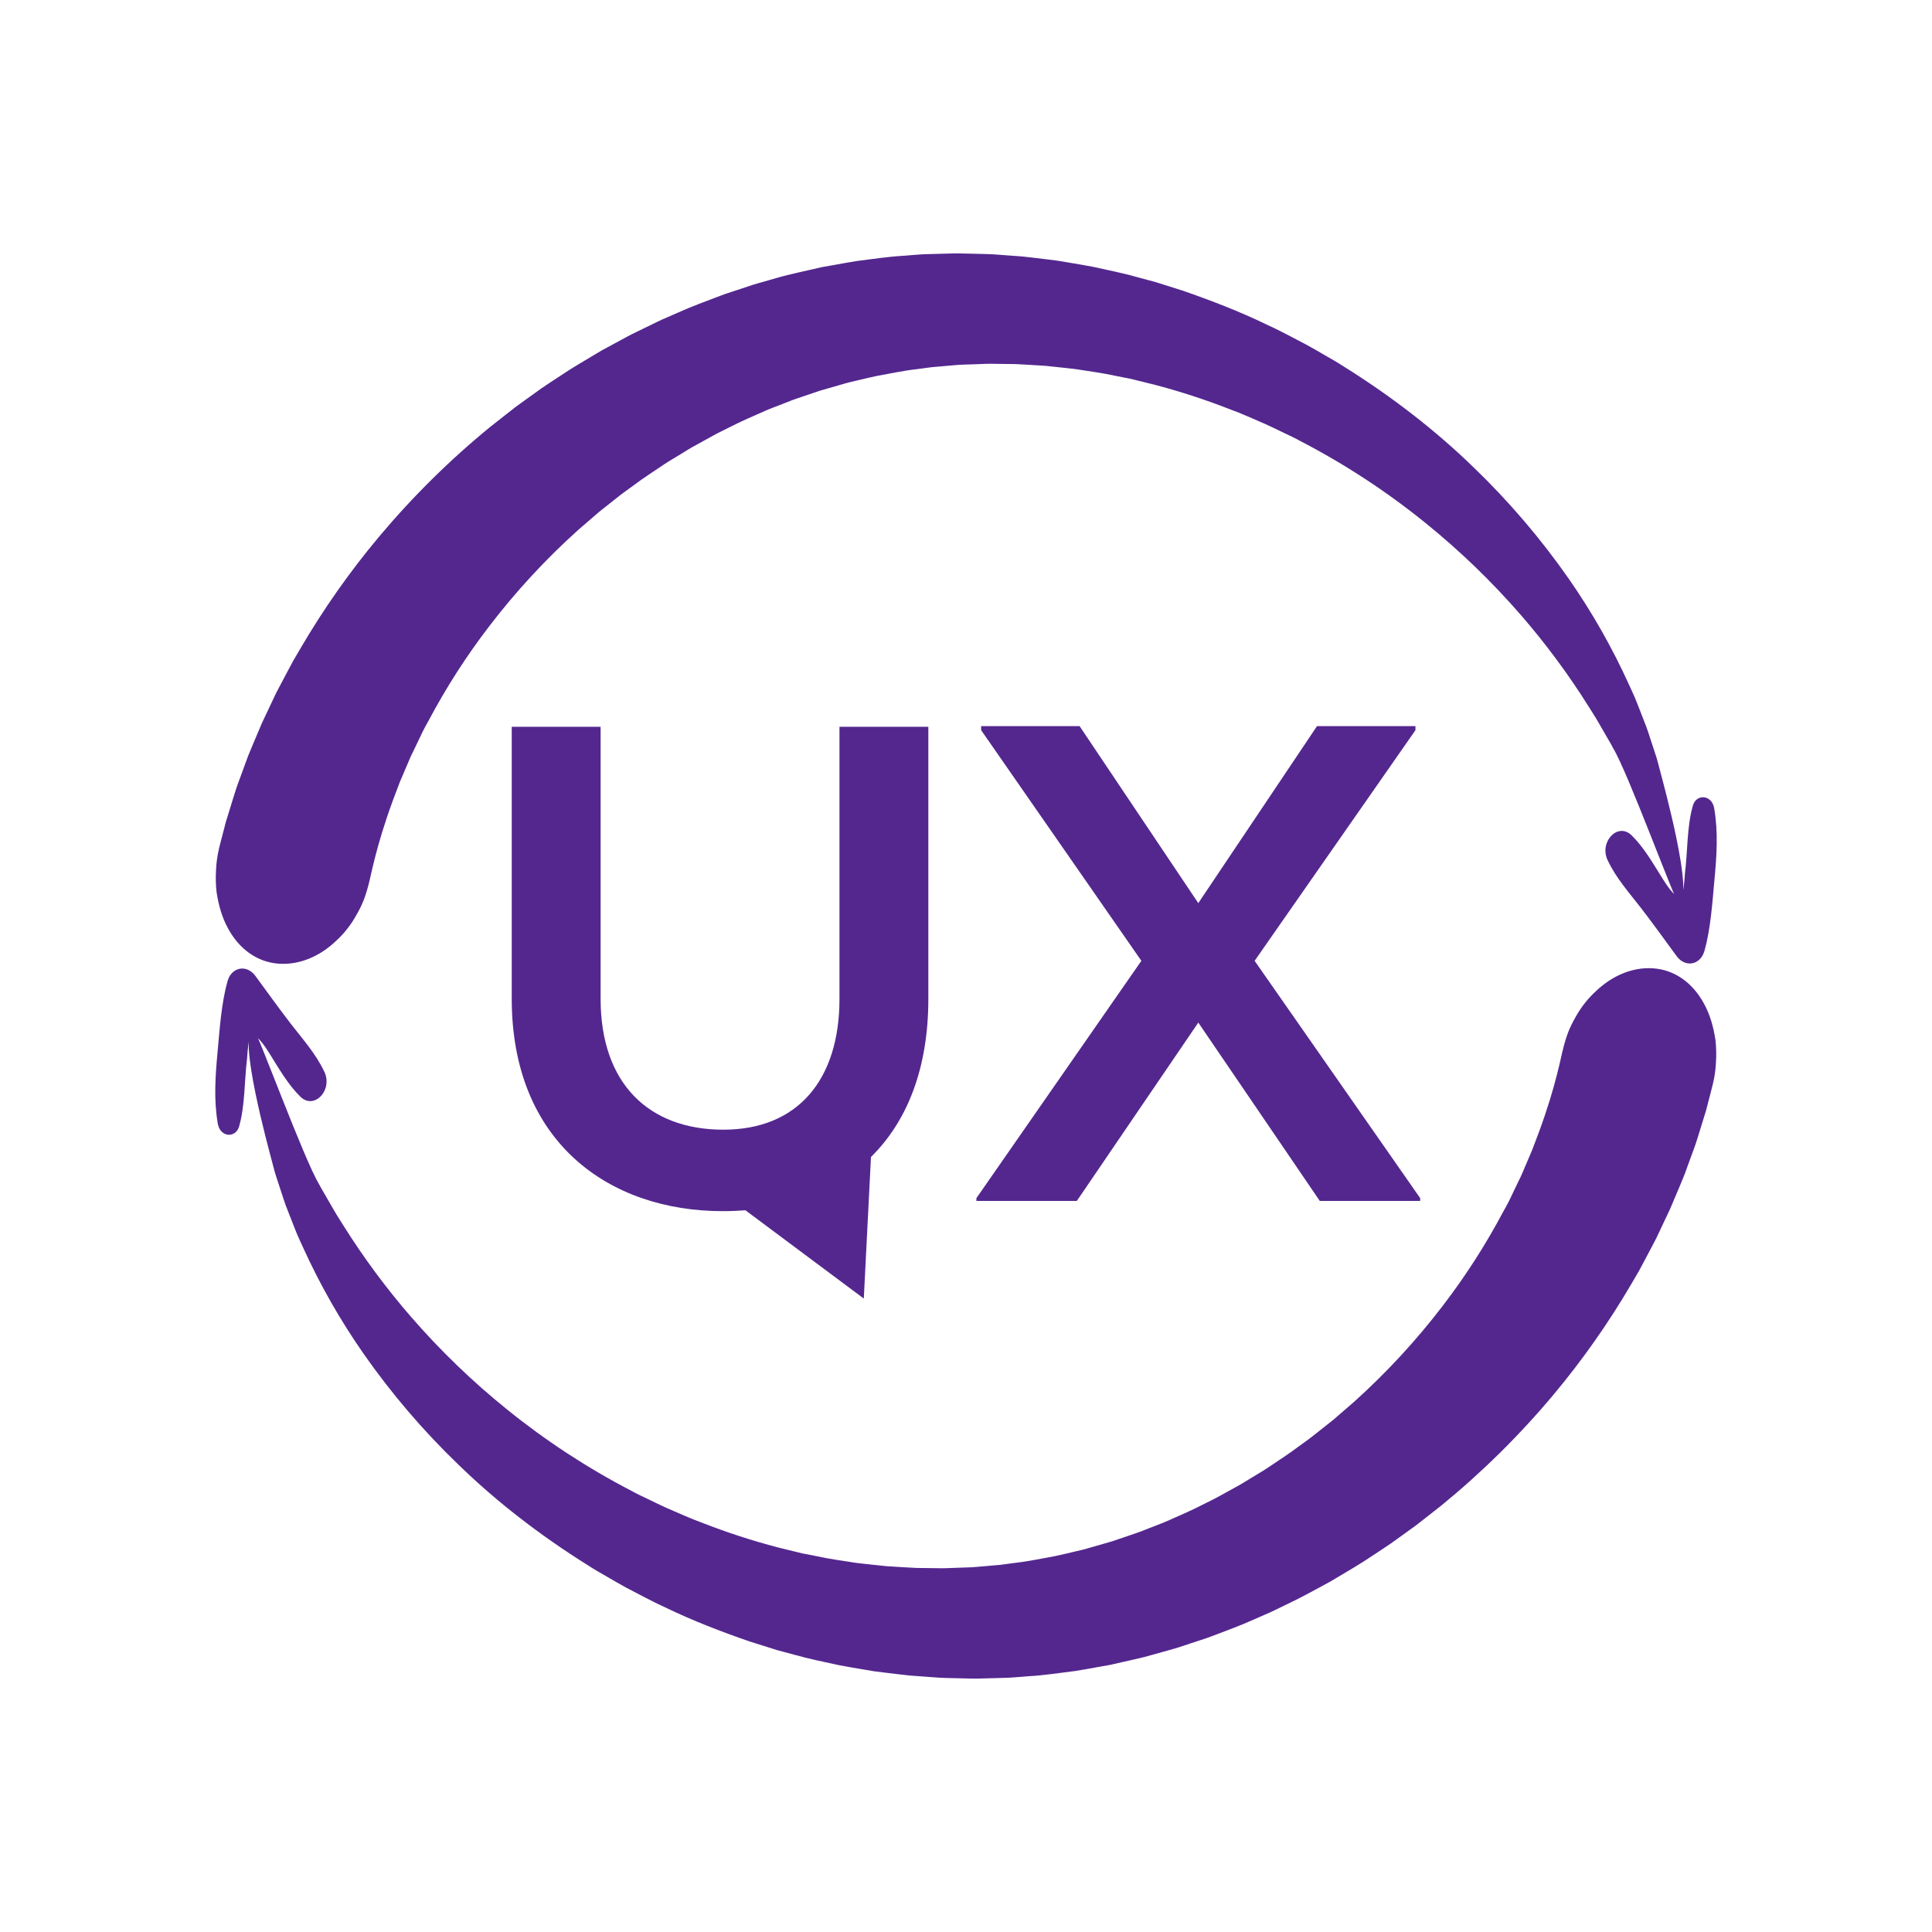 <svg width="1400" height="1400" viewBox="0 0 1400 1400" fill="none" xmlns="http://www.w3.org/2000/svg">
<path d="M608.315 723.77C608.315 782.721 577.826 818.613 524.205 818.613C470.585 818.613 435.227 785.668 435.227 723.77V526.652H370.831V723.77C370.831 827.474 441.132 877.65 523.725 877.65C529.31 877.65 534.821 877.415 540.16 877.009L625.946 940.989L631.136 838.406C657.311 812.635 672.71 774.351 672.71 723.77V526.652H608.315V723.77V723.77Z" fill="#54278F"/>
<path d="M909.149 696.247L1025.69 529.118V526.172H954.353L868.332 654.441L782.312 526.172H710.975V529.118L827.079 696.247L707.536 868.234V870.23H780.315L868.332 741L956.35 870.23H1029.13V868.234L909.149 696.247Z" fill="#54278F"/>
<path d="M202.078 698.33C217.499 699.397 232.225 692.565 243.374 681.942C249.294 676.56 254.287 670.241 258.154 663.238C260.263 659.657 262.094 655.921 263.633 652.061C265.121 648.039 266.369 643.932 267.371 639.762C268.652 635.588 272.315 613.575 284.746 579.903C286.358 575.697 287.949 571.363 289.711 566.74C291.655 562.214 293.641 557.527 295.734 552.627C296.247 551.442 296.802 550.182 297.294 548.965C297.785 547.748 298.468 546.499 299.077 545.239C300.252 542.784 301.459 540.254 302.697 537.691C303.936 535.129 305.154 532.46 306.456 529.834C307.759 527.208 309.244 524.614 310.728 521.934C323.403 498.046 338.049 475.256 354.513 453.801C373.808 428.575 395.409 405.197 419.036 383.971C422.24 381.227 425.444 378.452 428.648 375.676C430.26 374.288 431.851 372.858 433.496 371.47C435.141 370.082 436.871 368.812 438.547 367.445C441.933 364.787 445.339 362.054 448.746 359.363C452.153 356.673 455.794 354.207 459.34 351.56C466.367 346.222 473.906 341.503 481.307 336.453C483.154 335.172 485.109 334.009 487.031 332.856L492.819 329.354C496.717 327.037 500.508 324.496 504.566 322.393L516.569 315.774C518.556 314.611 520.617 313.639 522.689 312.572C524.76 311.504 526.843 310.522 528.904 309.486C537.106 305.216 545.692 301.64 554.235 297.818C556.371 296.814 558.507 296.056 560.717 295.17C562.928 294.284 565.106 293.494 567.285 292.64C569.464 291.786 571.663 290.9 573.874 290.046C576.085 289.192 578.306 288.53 580.516 287.74L593.951 283.171C598.5 281.804 603.06 280.576 607.61 279.242L614.487 277.267L621.428 275.623C626.063 274.555 630.687 273.37 635.375 272.42C644.762 270.776 654.139 268.673 663.686 267.595L670.809 266.655L674.365 266.164C675.551 265.983 676.757 265.94 677.964 265.833L692.349 264.573C693.556 264.499 694.752 264.36 695.948 264.317L699.568 264.178L706.798 263.944C711.614 263.762 716.409 263.474 721.279 263.655L735.803 263.826C740.651 264.04 745.488 264.371 750.315 264.648L757.609 265.097L764.839 265.865C769.656 266.41 774.451 266.847 779.288 267.445C788.9 268.983 798.511 270.189 807.994 272.292L815.117 273.701L818.705 274.384C819.88 274.63 821.044 274.95 822.219 275.239L836.326 278.708C854.896 283.57 873.167 289.508 891.046 296.494C899.995 299.697 908.603 303.764 917.274 307.447C921.546 309.337 925.743 311.504 929.982 313.49C934.222 315.475 938.451 317.482 942.509 319.724C974.374 336.273 1004.5 355.976 1032.43 378.537C1057.62 398.85 1080.97 421.357 1102.18 445.794C1120.2 466.587 1136.6 488.733 1151.22 512.038C1152.87 514.664 1154.51 517.226 1156.08 519.767C1157.65 522.308 1159.06 524.88 1160.5 527.357C1161.94 529.834 1163.38 532.321 1164.77 534.745C1166.17 537.168 1167.63 539.506 1168.79 541.887C1179.78 559.876 1214.21 654.26 1216.09 653.822C1228.9 652.755 1204.6 564.957 1203.45 560.42C1202.86 558.125 1202.22 555.797 1201.61 553.406C1201.27 552.2 1200.96 550.983 1200.63 549.776C1200.29 548.57 1199.85 547.332 1199.43 546.093C1197.79 541.118 1196.12 535.951 1194.36 530.592C1193.51 527.859 1192.41 525.179 1191.34 522.436C1190.28 519.692 1189.21 516.863 1188.06 513.991C1186.9 511.119 1185.82 508.184 1184.57 505.258C1183.32 502.333 1181.92 499.397 1180.57 496.419C1168.32 469.373 1153.61 443.511 1136.62 419.158C1116.35 390.136 1093.29 363.163 1067.78 338.62C1040.65 312.241 1008.88 287.526 973.532 265.449C969.153 262.588 964.604 260.036 960.055 257.41C955.506 254.784 950.935 252.072 946.268 249.563C936.838 244.716 927.473 239.496 917.627 235.076C898.201 225.66 877.708 217.771 856.755 210.522L840.843 205.504C839.497 205.077 838.184 204.64 836.838 204.245L832.791 203.177L824.685 200.978C813.878 197.893 802.804 195.736 791.761 193.291C786.208 192.224 780.602 191.306 774.995 190.356L766.569 188.936L758.101 187.868C752.419 187.217 746.77 186.459 741.014 185.872L723.927 184.601C718.225 184.089 712.469 184.057 706.702 183.897L698.094 183.705L693.823 183.619C692.392 183.619 690.961 183.683 689.551 183.683C683.784 183.854 678.018 183.993 672.283 184.153C670.82 184.228 669.378 184.228 667.947 184.324L663.675 184.623L655.132 185.317C643.598 185.946 632.257 187.74 620.852 189.138C615.181 190.025 609.564 191.092 603.904 192.106L595.489 193.59L587.138 195.501C581.563 196.761 576.021 197.989 570.499 199.345C564.978 200.7 559.574 202.408 554.117 203.914C551.416 204.725 548.639 205.366 545.969 206.262C543.3 207.159 540.63 208.035 537.949 208.931C535.269 209.828 532.61 210.693 529.961 211.558C527.313 212.422 524.622 213.255 522.016 214.312C511.561 218.305 501.063 222.073 490.993 226.664C488.451 227.731 485.942 228.852 483.4 229.973C480.858 231.094 478.338 232.108 475.924 233.368L461.155 240.564C456.211 242.848 451.544 245.603 446.759 248.122C444.367 249.425 441.997 250.716 439.637 251.976C437.276 253.236 434.895 254.538 432.61 255.958C423.447 261.467 414.199 266.762 405.495 272.687C401.127 275.601 396.706 278.388 392.403 281.366L379.812 290.419L373.565 294.946C371.514 296.537 369.506 298.095 367.52 299.686C363.505 302.825 359.511 305.931 355.549 309.081C326.029 333.19 298.854 360.035 274.387 389.256C253.303 414.462 234.37 441.392 217.787 469.761L212.223 479.284C210.483 482.487 208.849 485.604 207.204 488.7C205.559 491.796 204 494.839 202.356 497.86C201.587 499.376 200.775 500.849 200.028 502.323C199.28 503.796 198.607 505.333 197.892 506.828C195.072 512.774 192.392 518.475 189.797 523.973C187.405 529.578 185.151 534.98 182.973 540.104C181.905 542.688 180.862 545.2 179.844 547.641C178.925 550.15 178.007 552.584 177.153 554.975C175.401 559.715 173.757 564.21 172.208 568.427C171.429 570.562 170.767 572.697 170.137 574.662C169.506 576.626 168.898 578.601 168.321 580.48C167.125 584.248 166.046 587.707 165.117 590.91C164.605 592.49 164.124 594.006 163.697 595.447C163.27 596.888 162.981 598.319 162.629 599.621C161.946 602.237 161.348 604.543 160.814 606.55C159.746 610.532 159.105 613.244 158.774 614.61C157.494 619.893 156.742 625.289 156.531 630.72C156.221 635.849 156.343 640.995 156.894 646.104C158.336 656.064 161.017 665.096 165.213 672.708C173.49 688.049 186.689 697.294 202.078 698.33Z" fill="#54278F"/>
<path d="M1226.78 583.586C1222.38 598.436 1222.96 617.129 1220.96 632.908C1219.99 645.719 1219.76 660.558 1205.07 637.178C1197.98 625.915 1191.47 614.279 1182.36 605.343C1172.36 595.522 1158.69 610.041 1164.93 623.3C1171.18 636.559 1180.63 646.947 1189.18 658.028C1197.93 669.387 1206.26 681.002 1214.81 692.66C1221.21 701.543 1232.25 699.258 1235.1 689.063C1239.63 673.049 1240.79 654.473 1242.37 637.403C1243.95 620.332 1245.18 603.112 1242.17 585.689C1240.44 575.75 1229.29 575.163 1226.78 583.586Z" fill="#54278F"/>
<path d="M1197.92 701.684C1182.5 700.616 1167.78 707.449 1156.63 718.082C1150.71 723.458 1145.71 729.773 1141.85 736.775C1139.74 740.357 1137.91 744.094 1136.37 747.952C1134.88 751.974 1133.63 756.081 1132.63 760.251C1131.35 764.425 1127.69 786.449 1115.26 820.11C1113.64 824.316 1112.05 828.704 1110.29 833.273C1108.35 837.8 1106.36 842.486 1104.27 847.386C1103.76 848.571 1103.2 849.831 1102.71 851.048C1102.22 852.265 1101.52 853.514 1100.93 854.774C1099.74 857.24 1098.54 859.76 1097.31 862.322C1096.07 864.884 1094.84 867.553 1093.55 870.179C1092.25 872.805 1090.76 875.4 1089.27 878.079C1076.59 901.963 1061.95 924.752 1045.49 946.212C1026.19 971.438 1004.59 994.816 980.966 1016.04C977.762 1018.79 974.559 1021.56 971.355 1024.34L966.517 1028.54C964.809 1029.88 963.132 1031.2 961.466 1032.57C958.081 1035.23 954.674 1037.91 951.257 1040.65C947.839 1043.39 944.219 1045.81 940.673 1048.45C933.646 1053.79 926.107 1058.51 918.696 1063.56C916.859 1064.84 914.905 1066 912.982 1067.16L907.194 1070.66C903.296 1072.98 899.505 1075.52 895.447 1077.62L883.444 1084.24C881.457 1085.4 879.386 1086.37 877.325 1087.44C875.264 1088.51 873.17 1089.49 871.109 1090.53C862.908 1094.8 854.311 1098.37 845.778 1102.2C843.642 1103.2 841.507 1103.96 839.296 1104.84C837.085 1105.73 834.907 1106.52 832.728 1107.37C830.55 1108.23 828.35 1109.11 826.139 1109.97C823.929 1110.82 821.707 1111.48 819.486 1112.27L806.052 1116.84C801.513 1118.21 796.953 1119.44 792.404 1120.77L785.526 1122.75L778.585 1124.39C773.95 1125.46 769.315 1126.64 764.638 1127.59C755.251 1129.24 745.875 1131.34 736.327 1132.42L729.194 1133.36L725.648 1133.85C724.452 1134.03 723.245 1134.07 722.049 1134.18L707.664 1135.44C706.458 1135.51 705.262 1135.65 704.055 1135.7L700.445 1135.83L693.215 1136.08C688.399 1136.25 683.551 1136.54 678.735 1136.36L664.211 1136.19C659.362 1135.98 654.525 1135.64 649.698 1135.37L642.404 1134.92L635.174 1134.15C630.358 1133.61 625.509 1133.18 620.725 1132.57C611.114 1131.03 601.502 1129.82 592.019 1127.72L584.896 1126.31L581.308 1125.63C580.133 1125.38 578.959 1125.06 577.795 1124.77L563.687 1121.31C545.116 1116.45 526.845 1110.51 508.967 1103.52C500.007 1100.32 491.411 1096.25 482.739 1092.58C478.468 1090.68 474.26 1088.52 470.031 1086.52C465.802 1084.53 461.562 1082.53 457.504 1080.29C425.639 1063.74 395.516 1044.04 367.586 1021.48C342.387 1001.17 319.044 978.658 297.829 954.219C279.81 933.426 263.415 911.28 248.79 887.976C247.146 885.349 245.501 882.787 243.931 880.246C242.361 877.706 240.952 875.133 239.51 872.656C238.068 870.179 236.637 867.692 235.238 865.268C233.839 862.845 232.387 860.507 231.223 858.126C220.224 840.138 185.805 745.753 183.914 746.191C171.099 747.259 195.416 835.056 196.548 839.593C197.156 841.888 197.797 844.216 198.406 846.607C198.748 847.814 199.047 849.031 199.388 850.237C199.73 851.443 200.168 852.682 200.574 853.92C202.211 858.902 203.906 864.069 205.657 869.421C206.501 872.154 207.59 874.834 208.658 877.577C209.726 880.321 210.794 883.161 211.958 886.022C213.122 888.883 214.19 891.83 215.429 894.755C216.667 897.68 218.098 900.616 219.444 903.594C231.693 930.64 246.403 956.502 263.389 980.855C283.659 1009.88 306.718 1036.85 332.238 1061.39C359.352 1087.77 391.122 1112.49 426.481 1134.56C430.86 1137.43 435.409 1139.98 439.959 1142.6C444.508 1145.23 449.068 1147.94 453.745 1150.45C463.175 1155.3 472.541 1160.52 482.387 1164.94C501.812 1174.35 522.306 1182.24 543.258 1189.49L559.181 1194.5C560.526 1194.93 561.84 1195.36 563.186 1195.76L567.233 1196.83L575.339 1199.02C586.146 1202.11 597.22 1204.27 608.263 1206.71C613.816 1207.78 619.422 1208.7 625.029 1209.65L633.455 1211.07L641.923 1212.13C647.604 1212.79 653.254 1213.54 659.01 1214.13L676.097 1215.4C681.799 1215.92 687.555 1215.95 693.322 1216.11L701.93 1216.3L706.201 1216.38C707.643 1216.38 709.074 1216.32 710.473 1216.32C716.24 1216.15 722.006 1216.01 727.741 1215.85C729.204 1215.77 730.646 1215.77 732.066 1215.68L736.338 1215.38L744.935 1214.69C756.468 1214.06 767.809 1212.26 779.215 1210.86C784.875 1209.98 790.503 1208.91 796.152 1207.9L804.578 1206.41L812.929 1204.5C818.504 1203.24 824.036 1202.01 829.567 1200.66C835.046 1199.14 840.492 1197.59 845.938 1196.09C848.64 1195.28 851.428 1194.64 854.087 1193.74C856.746 1192.84 859.426 1191.97 862.107 1191.07C864.787 1190.17 867.446 1189.31 870.106 1188.44C872.765 1187.58 875.445 1186.75 878.051 1185.69C888.495 1181.7 899.003 1177.93 909.02 1173.35C911.573 1172.23 914.082 1171.15 916.624 1170.03C919.166 1168.91 921.686 1167.89 924.1 1166.63C929.044 1164.22 933.956 1161.84 938.858 1159.44C943.76 1157.04 948.469 1154.4 953.264 1151.88C955.656 1150.58 958.027 1149.29 960.387 1148.03C962.747 1146.77 965.118 1145.46 967.414 1144.04C976.577 1138.54 985.825 1133.25 994.529 1127.32C998.897 1124.4 1003.32 1121.61 1007.61 1118.64C1011.9 1115.66 1016.05 1112.57 1020.21 1109.58L1026.46 1105.06C1028.51 1103.47 1030.52 1101.85 1032.49 1100.33C1036.52 1097.12 1040.51 1094.07 1044.48 1090.93C1073.99 1066.81 1101.16 1039.97 1125.64 1010.75C1146.72 985.54 1165.65 958.611 1182.24 930.241L1187.8 920.718C1189.53 917.516 1191.18 914.398 1192.82 911.302C1194.46 908.206 1196.02 905.164 1197.66 902.142C1198.44 900.637 1199.25 899.153 1200 897.68C1200.74 896.207 1201.42 894.68 1202.13 893.175C1204.95 887.228 1207.63 881.528 1210.23 876.03C1212.62 870.425 1214.87 865.023 1217.05 859.898C1218.12 857.315 1219.19 854.806 1220.18 852.361C1221.17 849.917 1222.01 847.418 1222.87 845.027C1224.62 840.287 1226.27 835.793 1227.8 831.576C1228.6 829.441 1229.26 827.359 1229.89 825.341C1230.52 823.323 1231.13 821.402 1231.7 819.523C1232.89 815.754 1233.98 812.295 1234.91 809.103C1235.42 807.513 1235.9 806.007 1236.32 804.555C1236.73 803.103 1237.03 801.684 1237.38 800.381C1238.06 797.769 1238.67 795.46 1239.2 793.453C1240.2 789.47 1240.91 786.759 1241.24 785.392C1242.52 780.11 1243.27 774.714 1243.48 769.283C1243.79 764.154 1243.67 759.008 1243.12 753.899C1241.68 743.938 1238.99 734.907 1234.79 727.295C1226.46 711.964 1213.31 702.719 1197.92 701.684Z" fill="#54278F"/>
<path d="M173.212 816.423C177.611 801.573 177.045 782.88 179.032 767.112C180.014 754.301 180.239 739.451 194.933 762.842C202.024 774.105 208.528 785.741 217.626 794.687C227.644 804.498 241.313 789.99 235.066 776.72C228.818 763.45 219.367 753.084 210.824 741.992C202.067 730.633 193.737 719.018 185.194 707.36C178.786 698.477 167.744 700.762 164.903 710.958C160.365 726.971 159.211 745.547 157.631 762.617C156.05 779.688 154.822 796.908 157.834 814.331C159.606 824.259 170.713 824.846 173.212 816.423Z" fill="#54278F"/>
</svg>

